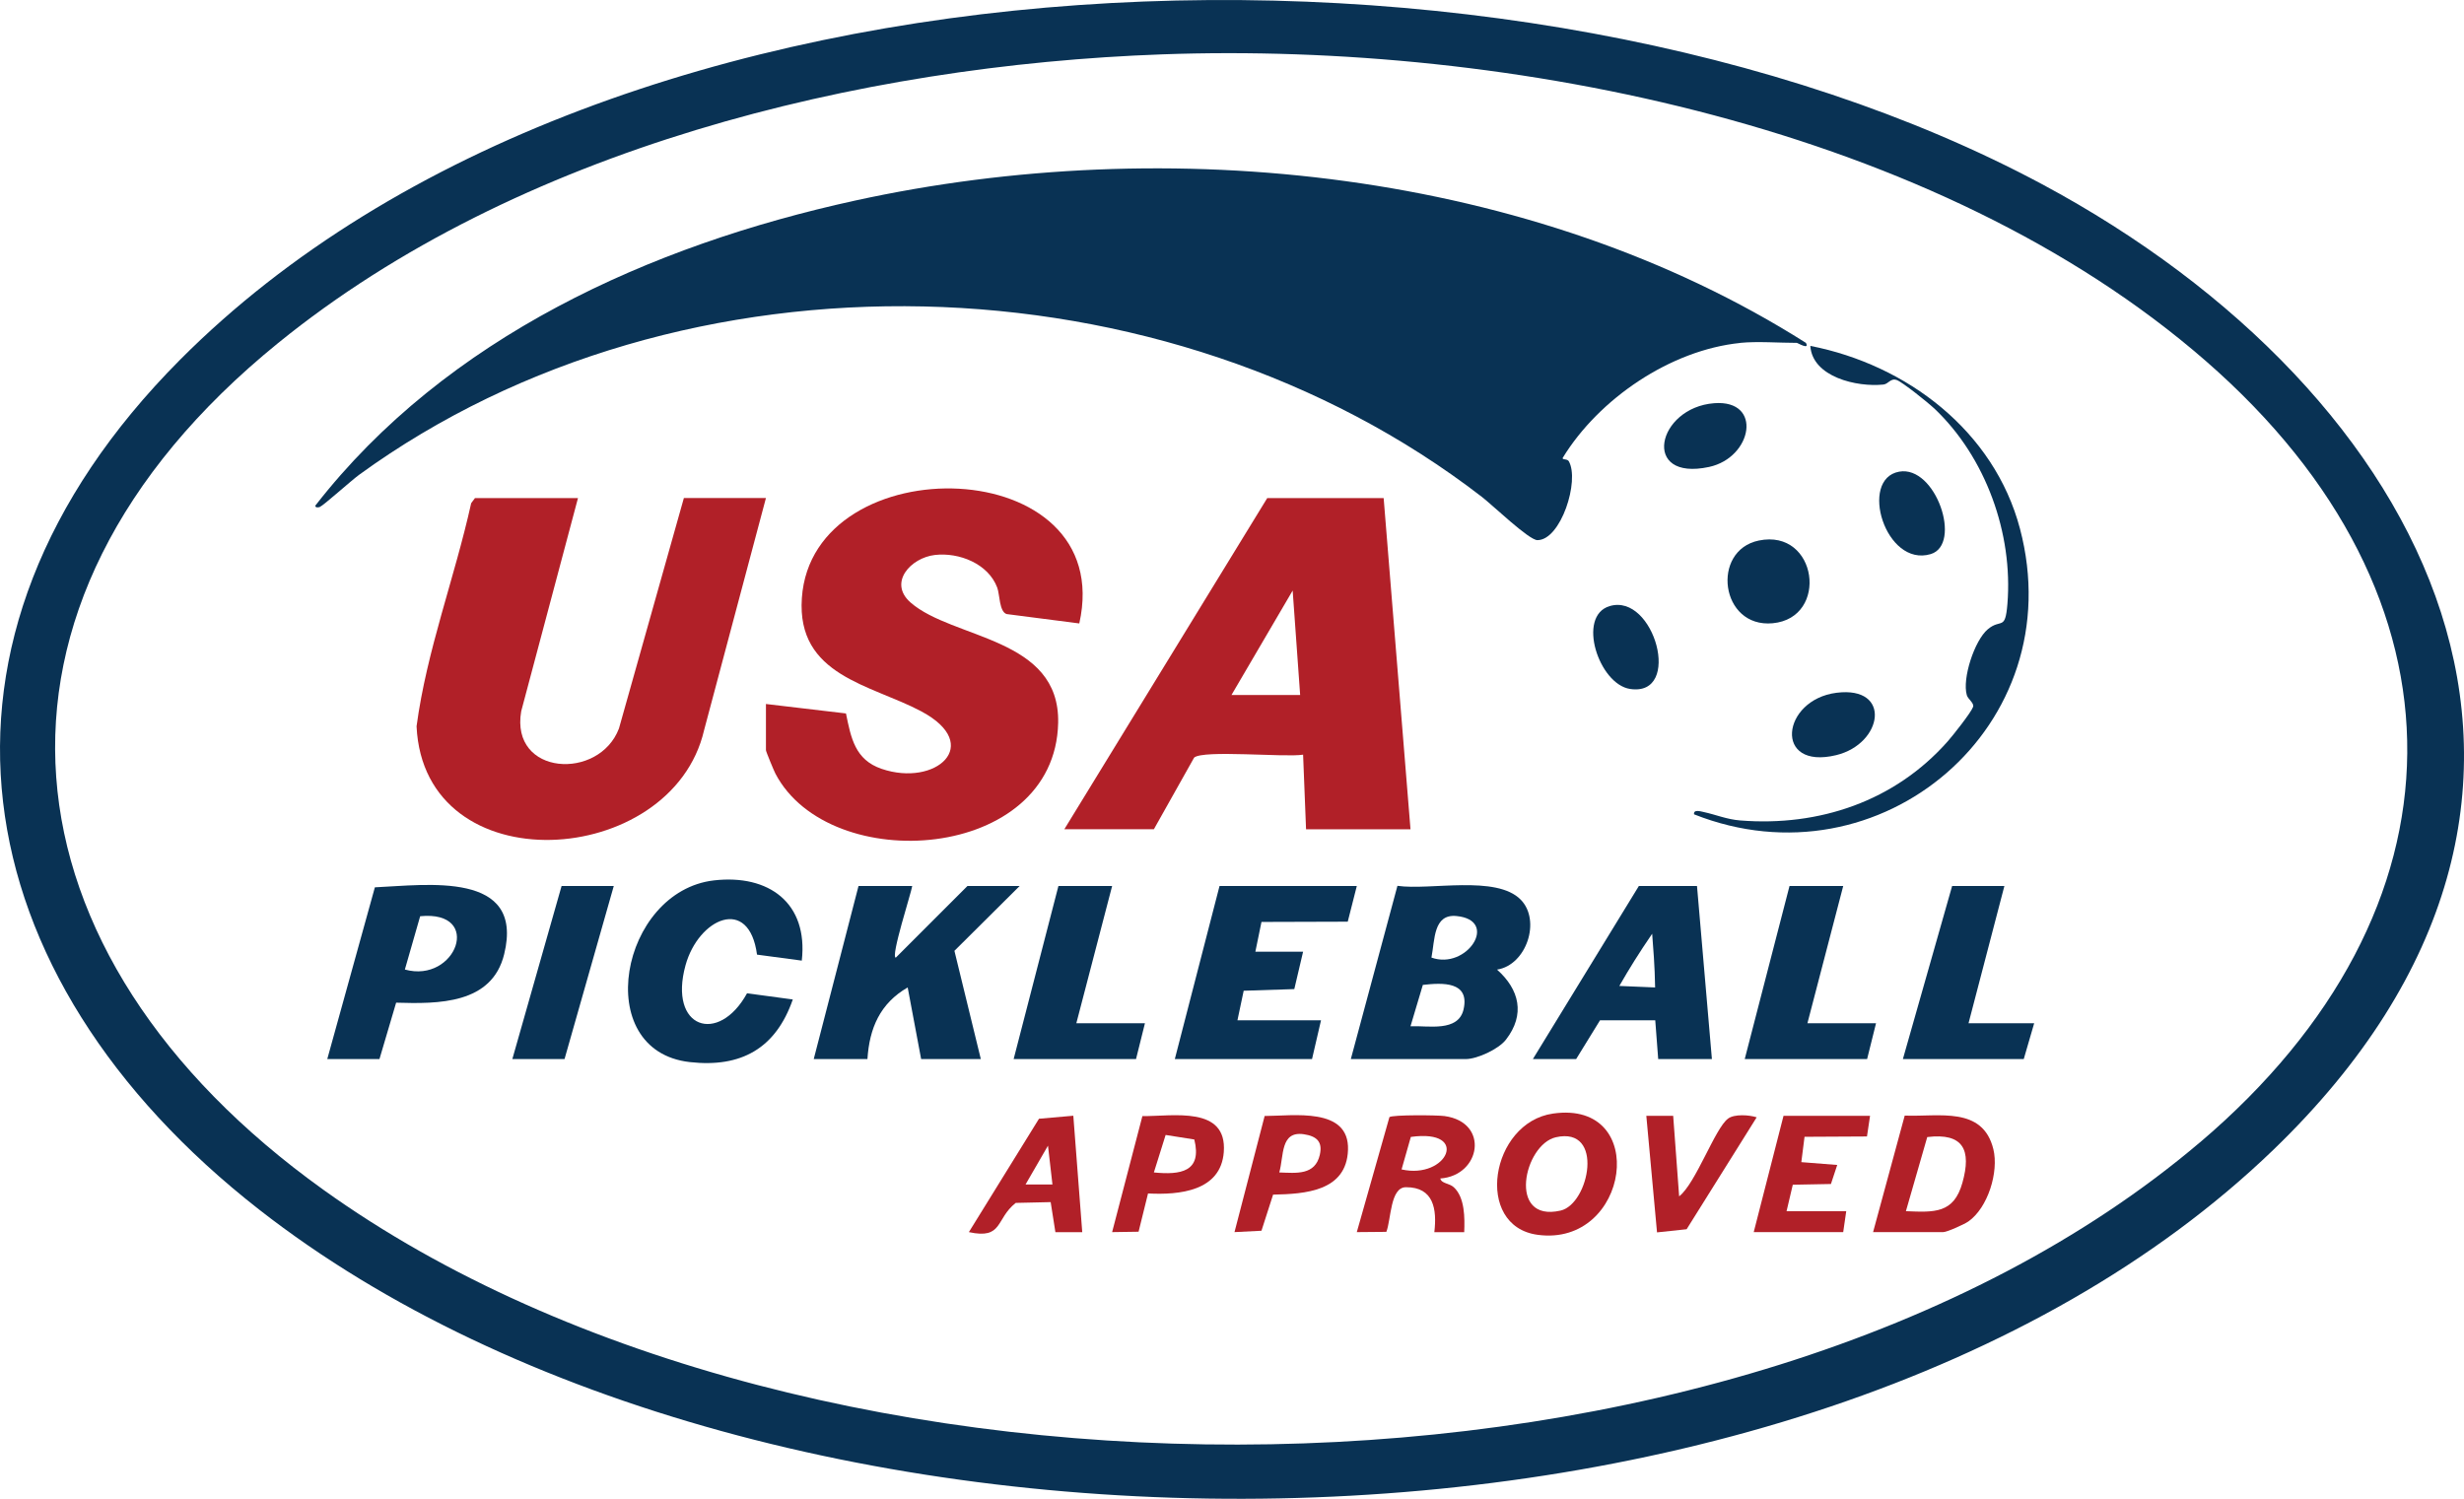 <svg viewBox="0 0 375.32 228.31" xmlns="http://www.w3.org/2000/svg" data-name="Layer 1" id="Layer_1">
  <path style="fill: #093254;" d="M311.07,28.07C232.04-14.27,93.21-11.3,27.42,54.81-15.01,97.45-6.03,148.7,39.45,184.24c77.15,60.28,234.99,60.1,306.78-9.04,56.01-53.93,23.92-115.47-35.16-147.13ZM335.07,174.04c-70.45,59.8-211.63,60.38-285.81,7.2C-.65,145.47-7.06,92.37,42.37,52.25,78.77,22.7,130.78,9.94,177.03,8.28c53.02-1.91,118.05,11.08,158.95,46.7,41.34,36.01,40.82,83.64-.91,119.07Z"></path>
  <path style="fill: #093254;" d="M265.08,52.24c-10.63,1.08-21.53,8.5-27.04,17.5-.14.35.68.11.92.52,1.69,2.95-1.2,12.02-4.78,12.02-1.29,0-6.86-5.36-8.46-6.59-48-37.05-121.71-39.18-171.01-3.37-1.21.88-5.37,4.63-6,4.91-.2.09-.75.12-.67-.22,19.94-25.63,51.02-39.63,82.18-46.45,47.7-10.45,103.25-4.7,144.86,21.67.61,1.13-1.28,0-1.37,0-2.71,0-6.03-.26-8.64,0Z"></path>
  <path style="fill: #b12028;" d="M116.67,107.24l12.19,1.44c.76,3.72,1.37,7.06,5.43,8.44,8.24,2.81,15.59-3.67,6.04-8.76-7.67-4.09-19-5.39-18.19-17.25,1.59-23.37,48.13-22.35,42.26,3.86l-11.07-1.43c-1.13-.36-1.04-3-1.43-4.03-1.36-3.64-5.82-5.4-9.5-4.97s-7.15,4.23-3.69,7.25c6.44,5.62,22.76,5.25,22.47,18.33-.46,21.14-34.82,23.49-43.07,7.72-.24-.47-1.44-3.36-1.44-3.56v-7.05Z"></path>
  <path style="fill: #b12028;" d="M88.04,75.87l-8.65,32.48c-1.69,9.84,11.88,10.58,14.89,2.62l9.89-35.11h12.5l-9.42,35.36c-4.9,21.16-42.66,23.63-43.8-.58,1.55-11.58,5.8-22.6,8.32-33.99l.58-.78h15.68Z"></path>
  <path style="fill: #b12028;" d="M210.76,75.87h-17.73l-30.91,50.45h13.64l6.13-10.91c1.36-1.22,13.89,0,16.6-.45l.45,11.37h15.91l-4.09-50.45ZM187.58,105.87l9.32-15.91,1.14,15.91h-10.45Z"></path>
  <path style="fill: #093254;" d="M228.04,147.7c4.48-.7,6.72-7.47,3.6-10.65-3.73-3.8-13.79-1.39-18.78-2.11l-7.1,26.39h17.5c1.74,0,5-1.5,6.13-2.96,2.96-3.82,2.06-7.63-1.36-10.67ZM222.94,153.73c-.79,3.54-5.43,2.48-8.09,2.6l1.88-6.3c3.01-.34,7.15-.54,6.21,3.7ZM218.04,145.87c.53-2.7.27-6.67,3.81-6.33,6.59.63,1.58,8.27-3.81,6.33Z"></path>
  <path style="fill: #093254;" d="M138.95,134.97c-.13.98-3.34,10.85-2.5,10.91l10.91-10.91h7.95l-9.93,9.87,4.02,16.49h-9.09l-2.05-10.91c-4.2,2.42-5.83,6.19-6.13,10.91h-8.18l6.82-26.36h8.18Z"></path>
  <path style="fill: #093254;" d="M122.12,146.33l-6.81-.91c-1.21-9.04-8.92-5.52-10.89,1.62-2.65,9.62,5.02,12.17,9.37,4.27l6.97.94c-2.59,7.46-7.87,10.42-15.68,9.54-15.19-1.7-10.59-26.05,3.69-27.68,8.34-.95,14.35,3.44,13.36,12.22Z"></path>
  <polygon style="fill: #093254;" points="206.67 134.97 205.29 140.4 192.15 140.44 191.22 144.97 198.49 144.97 197.15 150.67 189.44 150.92 188.49 155.42 201.22 155.42 199.85 161.33 178.95 161.33 185.76 134.97 206.67 134.97"></polygon>
  <path style="fill: #093254;" d="M258.49,134.97h-8.86l-16.14,26.36h6.59l3.64-5.91h8.41l.45,5.91h8.18l-2.27-26.36ZM252.12,150.42l-5.46-.23c1.54-2.69,2.97-4.98,5-7.95.16,2.13.4,4.84.45,8.18Z"></path>
  <path style="fill: #093254;" d="M57.1,135.17l-7.25,26.16h7.95l2.54-8.59c6.4.19,14.6.25,16.46-7.4,3.11-12.74-11.8-10.52-19.72-10.17ZM61.67,147.69l2.33-8.12c9.65-.95,5.49,10.29-2.33,8.12Z"></path>
  <path style="fill: #093254;" d="M258.04,124.05c-.12-.8,1.02-.45,1.48-.35,1.89.41,3.47,1.11,5.54,1.28,12.06.96,23.57-2.94,31.62-12.05.79-.89,3.55-4.38,3.86-5.24.21-.57-.77-1.18-.95-1.79-.74-2.52,1.17-8.34,3.19-10.04s2.65.3,2.99-3.84c.88-10.75-3.3-22.37-11.14-29.8-.86-.82-4.87-4.04-5.72-4.33-.94-.33-1.25.61-2.04.69-4.03.42-10.81-1.15-11.12-5.89,14.71,2.88,27.99,12.96,31.93,27.83,7.95,30-21.24,54.8-49.66,43.52Z"></path>
  <polygon style="fill: #093254;" points="305.31 134.97 299.85 155.87 309.85 155.87 308.26 161.33 289.85 161.33 297.35 134.97 305.31 134.97"></polygon>
  <polygon style="fill: #093254;" points="280.76 134.97 275.31 155.87 285.76 155.87 284.4 161.33 265.76 161.33 272.58 134.97 280.76 134.97"></polygon>
  <polygon style="fill: #093254;" points="169.4 134.97 163.95 155.87 174.4 155.87 173.04 161.33 154.4 161.33 161.22 134.97 169.4 134.97"></polygon>
  <polygon style="fill: #093254;" points="93.49 134.97 85.99 161.33 78.04 161.33 85.54 134.97 93.49 134.97"></polygon>
  <path style="fill: #b12028;" d="M236.56,169.63c-9.54,1.36-12.09,17.15-2.35,18.47,14,1.91,17.17-20.59,2.35-18.47ZM237.71,184.41c-8.17,1.87-5.59-10.06-.72-11.17,7.45-1.69,5.09,10.17.72,11.17Z"></path>
  <path style="fill: #b12028;" d="M303.63,175.05c-1.62-6.58-8.31-4.9-13.5-5.11l-4.82,17.75h10.68c.57,0,3.2-1.18,3.83-1.62,2.99-2.09,4.66-7.56,3.81-11.02ZM298.92,180.16c-1.32,4.72-4.27,4.52-8.61,4.34l3.25-11.29c5.51-.67,6.76,1.97,5.36,6.95Z"></path>
  <path style="fill: #b12028;" d="M220.04,170.01c-1.11-.15-7.88-.21-8.4.16l-4.97,17.52,4.5-.04c.74-1.88.57-6.79,2.98-6.8,4.25-.02,4.74,3.37,4.33,6.85h4.55c.09-2.14.11-5.28-1.58-6.84-.69-.64-1.89-.55-2.06-1.34,6.18-.44,7.53-8.57.64-9.51ZM213.49,178.14l1.41-4.95c9.12-1.27,5.54,6.52-1.41,4.95Z"></path>
  <polygon style="fill: #b12028;" points="284.85 169.97 284.38 173.12 274.87 173.17 274.38 177.03 279.85 177.46 278.89 180.36 273.08 180.47 272.13 184.51 281.22 184.51 280.76 187.69 267.13 187.69 271.67 169.97 284.85 169.97"></polygon>
  <path style="fill: #b12028;" d="M163.49,169.96l-5.23.46-10.68,17.27c5.24,1.14,4.03-2.01,7.14-4.45l5.32-.12.72,4.58h4.09l-1.36-17.73ZM156.22,180.42l3.41-5.9.68,5.91h-4.09Z"></path>
  <path style="fill: #b12028;" d="M192.63,170.01l-4.59,17.68,4.11-.21,1.77-5.5c4.88-.1,11.19-.5,11.41-6.81.23-6.59-8.41-5.17-12.7-5.17ZM201.04,175.9c-.72,3.16-3.57,2.79-6.18,2.7.72-2.5.13-6.35,3.74-5.82,1.94.29,2.89,1.13,2.44,3.11Z"></path>
  <path style="fill: #b12028;" d="M174.01,170.02l-4.61,17.67,4.03-.06,1.44-5.83c4.76.25,11.09-.34,11.54-6.31.53-7.08-7.77-5.43-12.41-5.47ZM175.76,178.6l1.79-5.71,4.37.69c1.22,4.95-2.12,5.42-6.16,5.02Z"></path>
  <path style="fill: #b12028;" d="M254.86,169.96l.91,12.28c2.53-1.95,5.47-10.4,7.46-11.85.96-.71,3.2-.56,4.35-.19l-10.67,17.05-4.51.48-1.63-17.76h4.1Z"></path>
  <path style="fill: #093254;" d="M267.91,82.34c8.95-1.84,10.74,11.79,2.11,12.6-7.99.75-9.45-11.09-2.11-12.6Z"></path>
  <path style="fill: #093254;" d="M245.18,92.33c6.82-2.05,11.17,13.83,3.12,12.62-4.78-.72-8.16-11.11-3.12-12.62Z"></path>
  <path style="fill: #093254;" d="M289.28,71.85c5.6-1.01,9.66,11.11,4.8,12.56-6.9,2.05-10.98-11.44-4.8-12.56Z"></path>
  <path style="fill: #093254;" d="M279.75,105.53c8.47-1.06,7.06,7.77-.05,9.5-9.62,2.33-8.36-8.44.05-9.5Z"></path>
  <path style="fill: #093254;" d="M261.12,61.42c7.43-.56,5.82,8.28-.79,9.71-10.44,2.25-7.96-9.05.79-9.71Z"></path>
</svg>